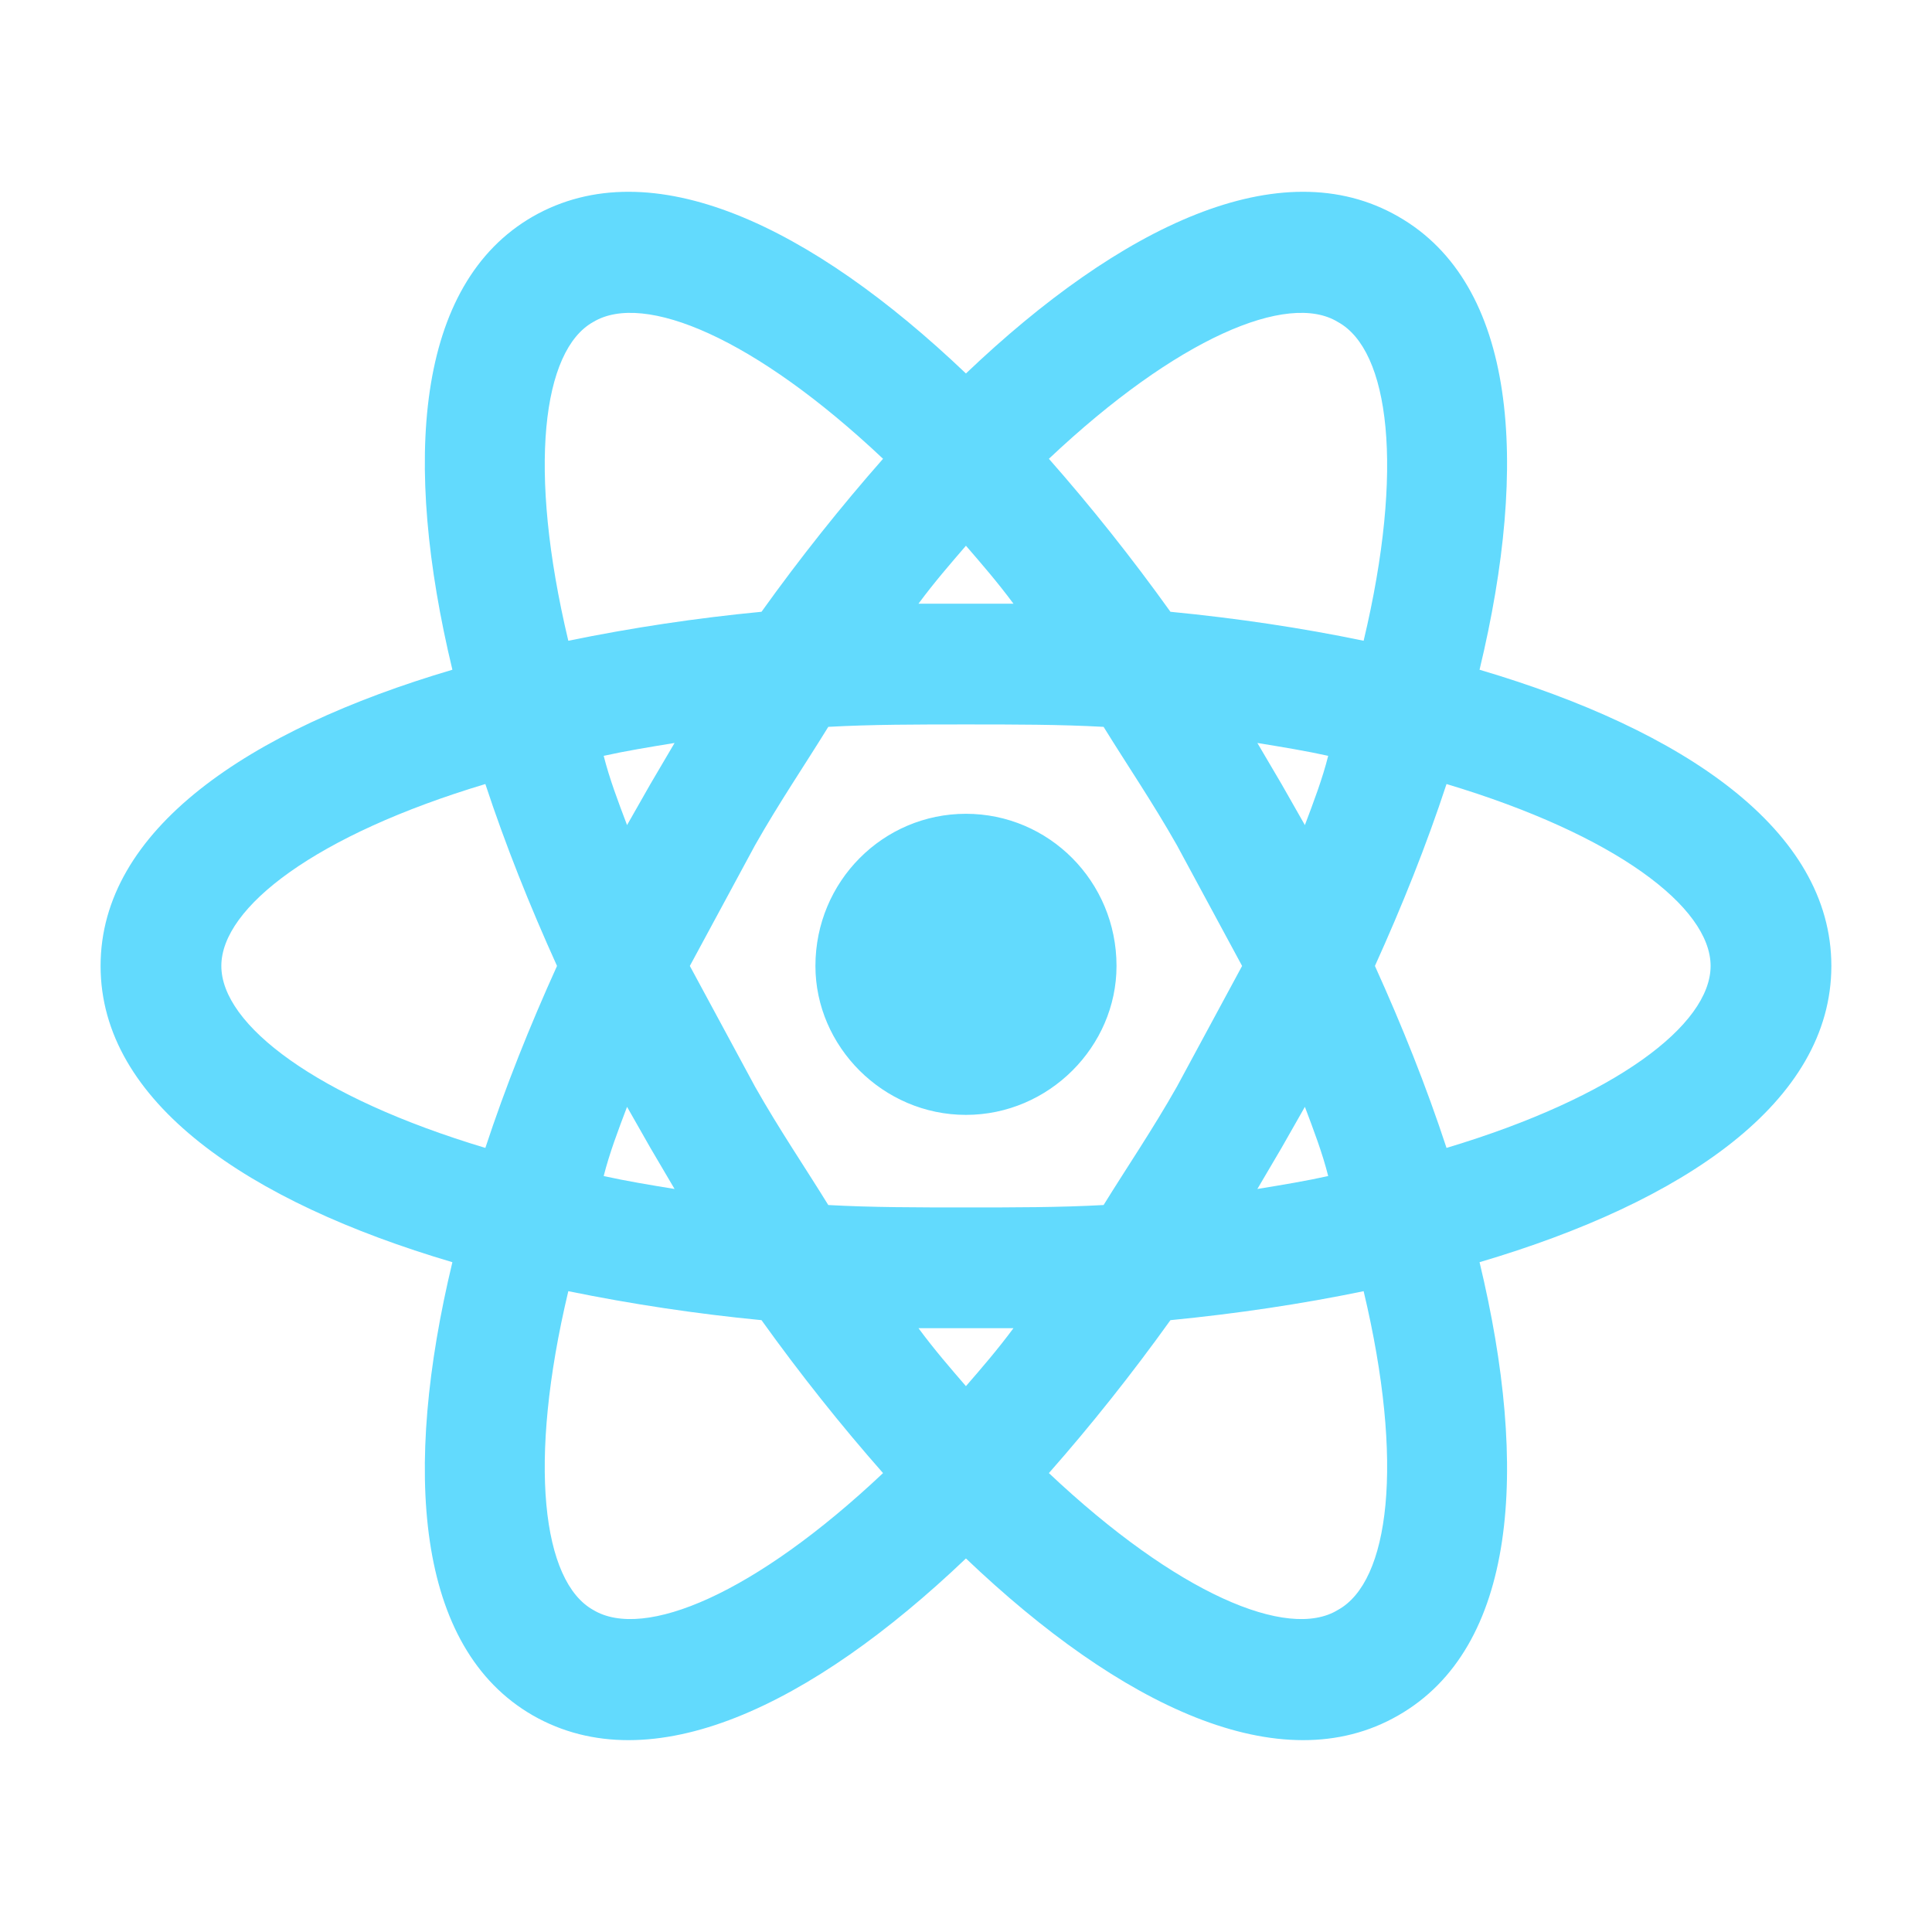 <?xml version="1.0" encoding="UTF-8"?>
<svg xmlns="http://www.w3.org/2000/svg" width="32" height="32" viewBox="0 0 32 32" fill="none">
  <g id="mdi:react">
    <path id="Vector" d="M15.999 13.479C17.373 13.479 18.493 14.599 18.493 15.999C18.493 17.333 17.373 18.466 15.999 18.466C14.626 18.466 13.506 17.333 13.506 15.999C13.506 14.599 14.626 13.479 15.999 13.479ZM9.826 26.666C10.666 27.173 12.506 26.399 14.626 24.399C13.933 23.613 13.253 22.759 12.613 21.866C11.538 21.762 10.47 21.602 9.413 21.386C8.733 24.239 8.986 26.199 9.826 26.666ZM10.773 19.013L10.386 18.333C10.239 18.719 10.093 19.106 9.999 19.479C10.359 19.559 10.759 19.626 11.173 19.693L10.773 19.013ZM19.493 17.999L20.573 15.999L19.493 13.999C19.093 13.293 18.666 12.666 18.279 12.039C17.559 11.999 16.799 11.999 15.999 11.999C15.199 11.999 14.439 11.999 13.719 12.039C13.333 12.666 12.906 13.293 12.506 13.999L11.426 15.999L12.506 17.999C12.906 18.706 13.333 19.333 13.719 19.959C14.439 19.999 15.199 19.999 15.999 19.999C16.799 19.999 17.559 19.999 18.279 19.959C18.666 19.333 19.093 18.706 19.493 17.999ZM15.999 9.039C15.746 9.333 15.479 9.639 15.213 9.999H16.786C16.519 9.639 16.253 9.333 15.999 9.039ZM15.999 22.959C16.253 22.666 16.519 22.359 16.786 21.999H15.213C15.479 22.359 15.746 22.666 15.999 22.959ZM22.159 5.333C21.333 4.826 19.493 5.599 17.373 7.599C18.066 8.386 18.746 9.239 19.386 10.133C20.479 10.239 21.559 10.399 22.586 10.613C23.266 7.759 23.013 5.799 22.159 5.333ZM21.226 12.986L21.613 13.666C21.759 13.279 21.906 12.893 21.999 12.519C21.639 12.439 21.239 12.373 20.826 12.306L21.226 12.986ZM23.159 3.586C25.119 4.706 25.333 7.653 24.506 11.093C27.893 12.093 30.333 13.746 30.333 15.999C30.333 18.253 27.893 19.906 24.506 20.906C25.333 24.346 25.119 27.293 23.159 28.413C21.213 29.533 18.559 28.253 15.999 25.813C13.439 28.253 10.786 29.533 8.826 28.413C6.879 27.293 6.666 24.346 7.493 20.906C4.106 19.906 1.666 18.253 1.666 15.999C1.666 13.746 4.106 12.093 7.493 11.093C6.666 7.653 6.879 4.706 8.826 3.586C10.786 2.466 13.439 3.746 15.999 6.186C18.559 3.746 21.213 2.466 23.159 3.586ZM22.773 15.999C23.226 16.999 23.626 17.999 23.959 19.013C26.759 18.173 28.333 16.973 28.333 15.999C28.333 15.026 26.759 13.826 23.959 12.986C23.626 13.999 23.226 14.999 22.773 15.999ZM9.226 15.999C8.773 14.999 8.373 13.999 8.039 12.986C5.239 13.826 3.666 15.026 3.666 15.999C3.666 16.973 5.239 18.173 8.039 19.013C8.373 17.999 8.773 16.999 9.226 15.999ZM21.226 19.013L20.826 19.693C21.239 19.626 21.639 19.559 21.999 19.479C21.906 19.106 21.759 18.719 21.613 18.333L21.226 19.013ZM17.373 24.399C19.493 26.399 21.333 27.173 22.159 26.666C23.013 26.199 23.266 24.239 22.586 21.386C21.559 21.599 20.479 21.759 19.386 21.866C18.746 22.759 18.066 23.613 17.373 24.399ZM10.773 12.986L11.173 12.306C10.759 12.373 10.359 12.439 9.999 12.519C10.093 12.893 10.239 13.279 10.386 13.666L10.773 12.986ZM14.626 7.599C12.506 5.599 10.666 4.826 9.826 5.333C8.986 5.799 8.733 7.759 9.413 10.613C10.47 10.396 11.538 10.236 12.613 10.133C13.253 9.239 13.933 8.386 14.626 7.599Z" fill="#62DAFD"></path>
  </g>
</svg>
